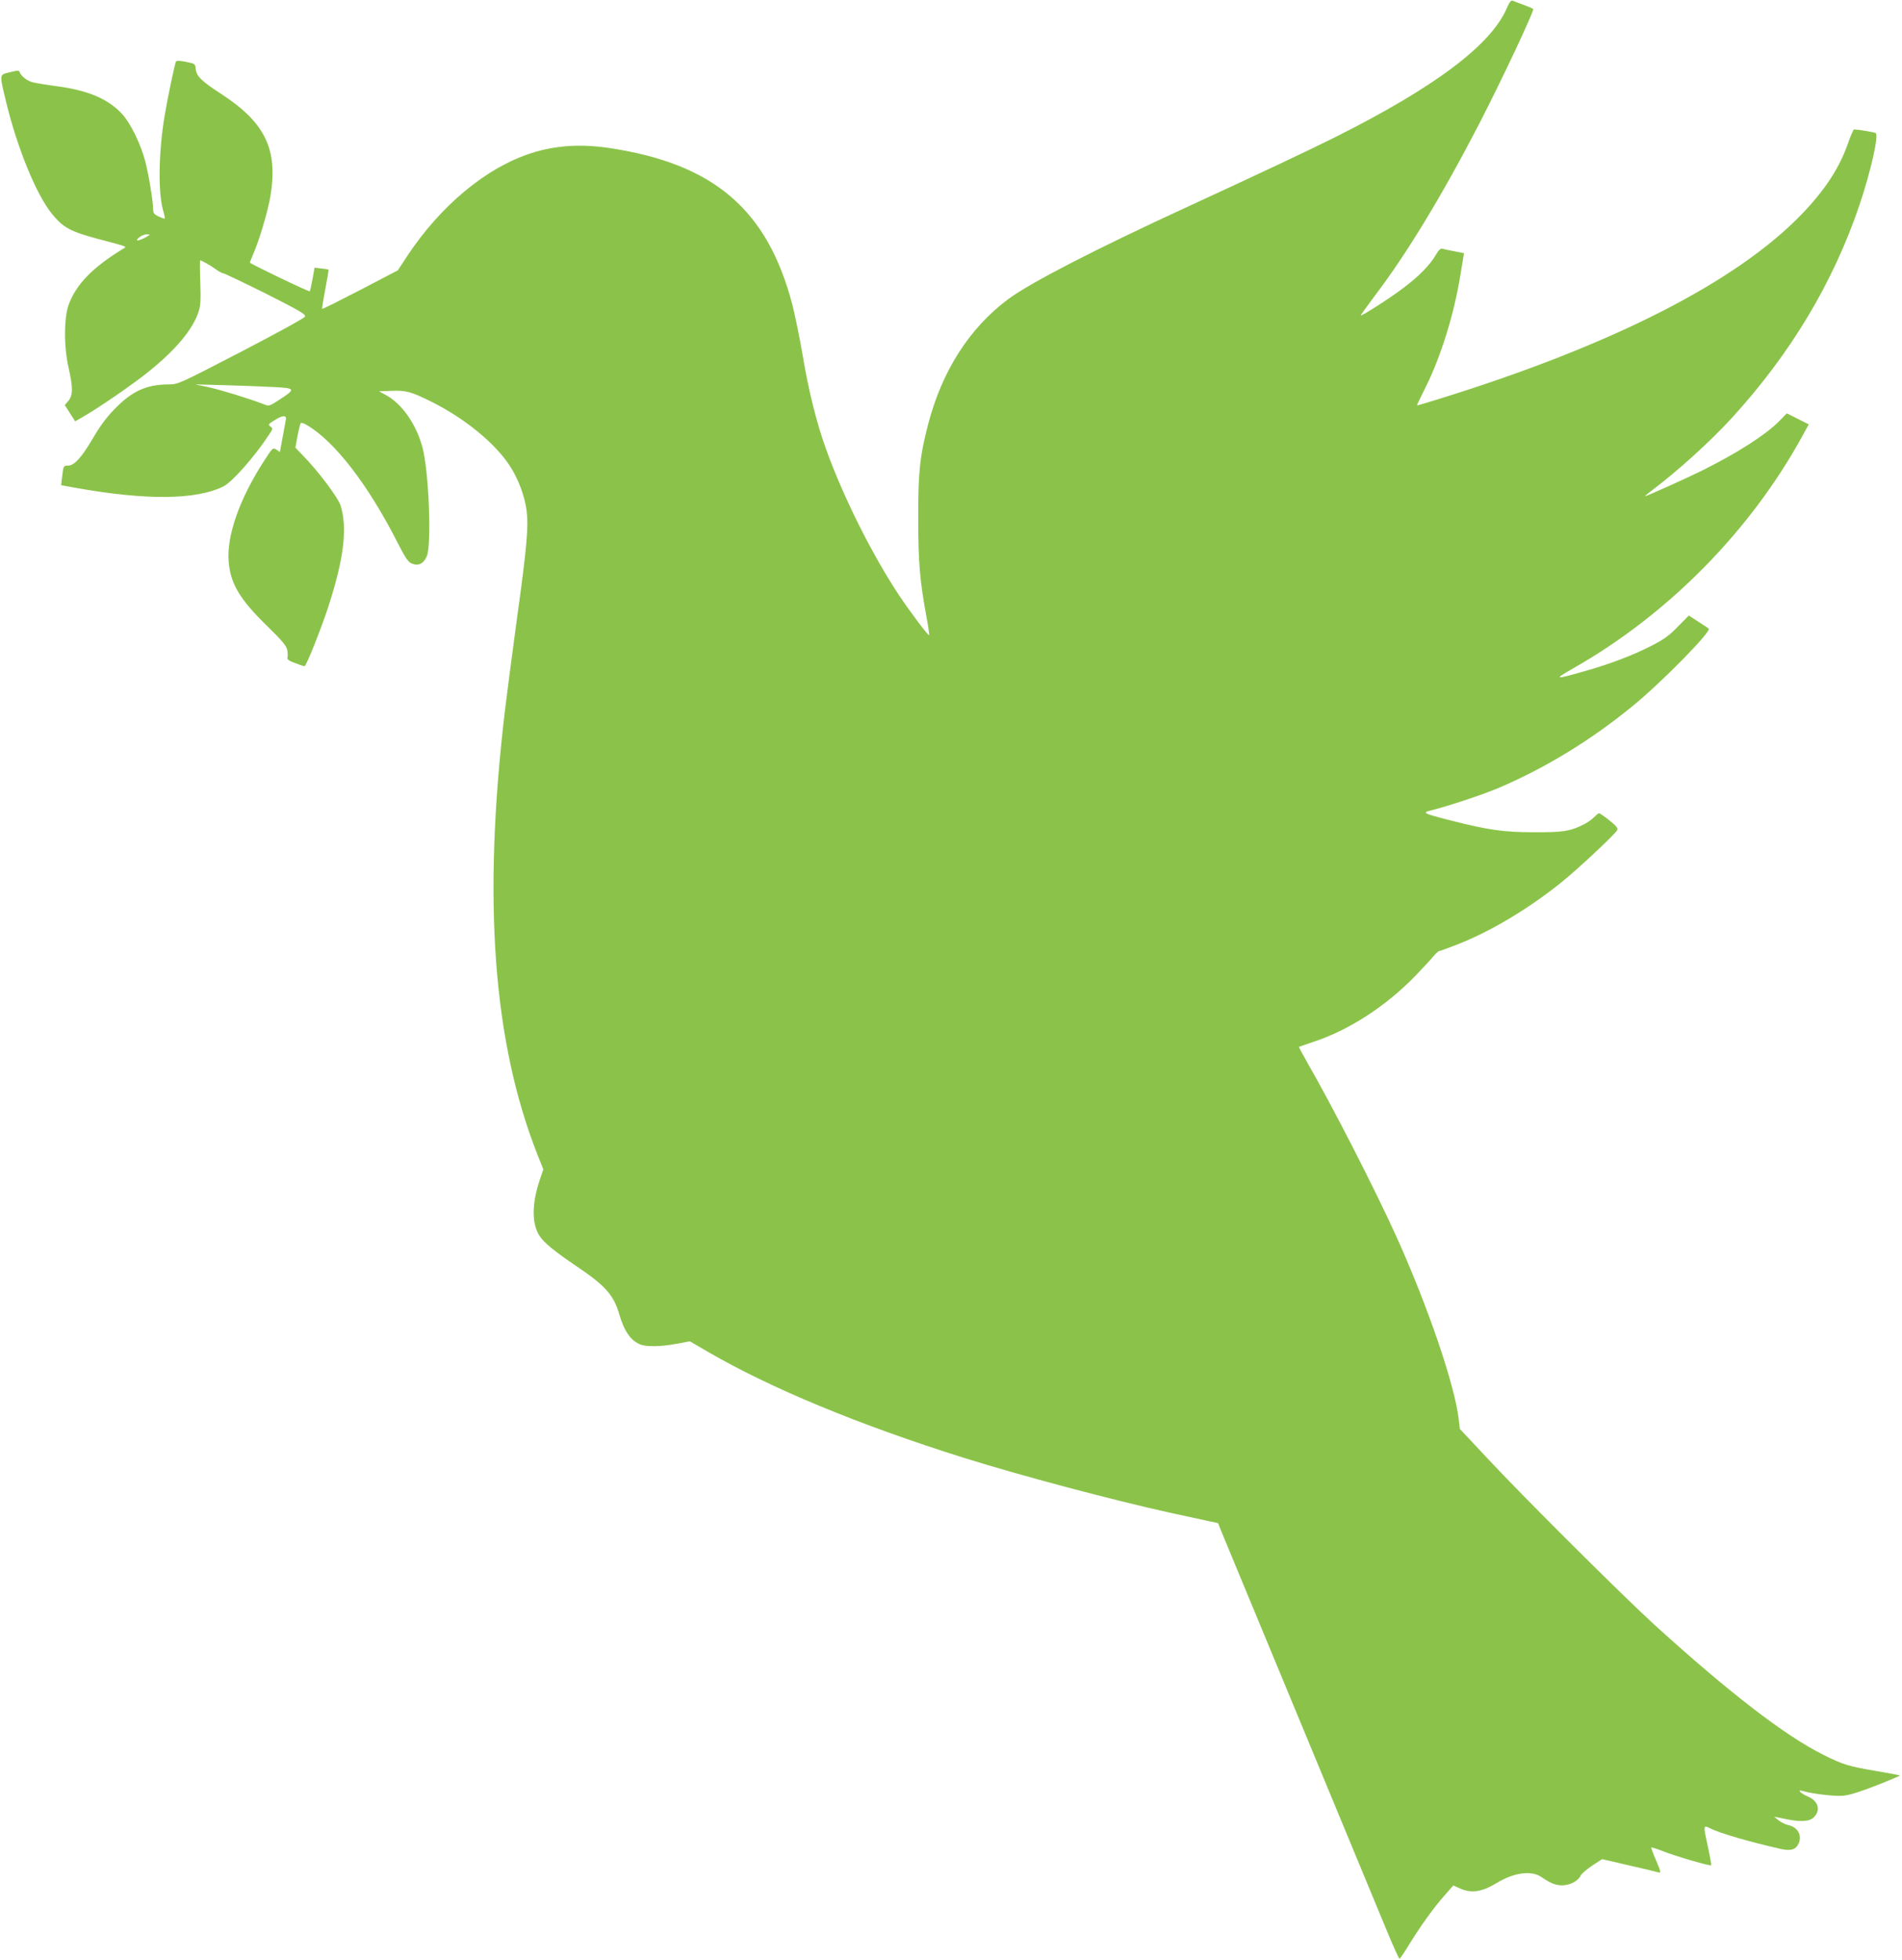 <?xml version="1.0" standalone="no"?>
<!DOCTYPE svg PUBLIC "-//W3C//DTD SVG 20010904//EN"
 "http://www.w3.org/TR/2001/REC-SVG-20010904/DTD/svg10.dtd">
<svg version="1.0" xmlns="http://www.w3.org/2000/svg"
 width="1242pt" height="1280pt" viewBox="0 0 1242 1280"
 preserveAspectRatio="xMidYMid meet">
<g transform="translate(0,1280) scale(0.1,-0.1)"
fill="#8bc34a" stroke="none">
<path d="M9840 12748 c-103 -242 -471 -518 -1126 -846 -179 -89 -473 -228
-959 -452 -598 -275 -1027 -496 -1171 -603 -254 -189 -433 -469 -524 -820 -54
-208 -65 -314 -64 -617 0 -285 11 -407 55 -644 11 -59 18 -110 16 -113 -6 -5
-123 151 -194 257 -176 265 -364 639 -478 955 -61 168 -114 380 -151 600 -19
116 -51 269 -69 342 -163 627 -516 927 -1206 1028 -183 26 -341 15 -497 -34
-297 -95 -596 -344 -815 -676 l-59 -90 -245 -128 c-135 -70 -247 -126 -249
-124 -2 2 7 59 20 128 13 68 23 126 21 128 -2 2 -24 6 -48 8 l-43 5 -13 -73
c-8 -41 -15 -77 -18 -81 -3 -6 -374 172 -391 187 -1 1 9 27 22 57 38 86 94
274 111 372 52 307 -30 482 -315 669 -136 88 -167 119 -172 167 -3 33 -5 35
-63 46 -39 8 -62 9 -66 2 -7 -12 -53 -229 -73 -348 -40 -235 -45 -498 -12
-620 9 -30 14 -56 12 -57 -2 -2 -20 4 -40 13 -30 15 -36 23 -36 48 0 51 -29
225 -51 311 -28 110 -96 250 -151 310 -90 98 -220 154 -420 181 -68 9 -140 21
-162 26 -38 9 -79 41 -88 68 -3 11 -14 11 -64 -2 -70 -17 -69 -7 -23 -198 73
-300 197 -602 298 -726 73 -90 121 -116 301 -164 200 -53 189 -49 166 -63
-198 -121 -305 -229 -356 -362 -33 -86 -34 -278 -2 -417 29 -128 29 -178 -1
-215 l-24 -28 34 -53 34 -53 47 27 c101 57 332 216 432 297 176 141 288 275
326 389 14 42 16 77 12 195 -3 78 -3 143 -1 143 10 0 71 -35 102 -58 19 -14
41 -26 50 -27 9 -1 134 -61 279 -133 229 -116 261 -135 253 -150 -5 -10 -194
-113 -419 -230 -407 -211 -410 -212 -473 -212 -141 -1 -233 -42 -344 -154 -58
-59 -99 -113 -149 -199 -73 -124 -121 -177 -161 -177 -30 0 -31 -2 -39 -71
l-7 -57 88 -16 c465 -84 796 -81 974 9 56 29 203 195 294 334 28 41 28 44 11
56 -17 13 -14 16 30 43 52 33 79 32 70 -2 -2 -11 -12 -63 -21 -114 l-17 -93
-23 15 c-23 15 -24 14 -83 -77 -157 -243 -242 -484 -229 -651 11 -146 72 -249
252 -424 99 -97 125 -128 131 -157 3 -19 4 -41 1 -49 -4 -11 10 -21 49 -35 30
-12 59 -21 63 -21 11 0 118 270 159 401 98 306 121 499 77 646 -15 51 -146
226 -247 329 l-49 51 14 77 c8 42 18 80 21 84 4 3 21 -2 39 -13 180 -104 399
-387 591 -764 54 -106 71 -131 96 -141 42 -17 76 -1 97 48 32 73 14 548 -27
706 -39 152 -135 291 -241 347 l-44 24 80 3 c96 4 129 -5 260 -70 218 -108
417 -271 513 -418 57 -87 99 -200 111 -296 13 -106 1 -239 -64 -709 -29 -214
-65 -487 -79 -605 -145 -1232 -76 -2155 214 -2890 l38 -95 -24 -71 c-51 -152
-52 -281 -3 -360 27 -45 99 -104 244 -202 189 -127 243 -188 280 -317 32 -109
76 -171 138 -194 40 -16 135 -14 236 5 l86 16 115 -67 c409 -238 987 -478
1675 -694 374 -117 965 -274 1340 -357 94 -20 203 -44 244 -53 l75 -16 26 -65
c144 -346 1007 -2431 1070 -2582 45 -109 85 -198 89 -198 3 1 32 42 63 94 76
123 160 240 231 320 l57 65 43 -19 c75 -34 144 -24 242 36 111 67 224 83 289
39 63 -43 94 -55 138 -55 49 0 103 28 119 62 5 13 40 42 75 66 l66 43 176 -41
c98 -22 185 -43 194 -46 15 -4 12 9 -17 77 -20 45 -34 84 -32 86 3 2 38 -9 78
-25 81 -32 307 -98 313 -91 2 2 -7 54 -20 114 -33 152 -33 150 14 127 62 -32
263 -90 463 -135 64 -14 97 -4 115 38 22 55 -8 106 -71 119 -17 4 -44 17 -60
30 l-30 24 65 -13 c105 -23 166 -20 195 10 46 46 29 106 -40 135 -48 21 -74
48 -34 36 64 -19 210 -36 264 -31 40 3 113 26 217 67 87 34 156 63 154 65 -2
2 -70 15 -152 29 -179 30 -220 42 -347 106 -251 125 -613 404 -1102 848 -207
189 -846 824 -1092 1088 l-180 192 -7 60 c-25 223 -201 739 -407 1195 -137
303 -417 851 -586 1144 -29 51 -52 95 -51 96 2 1 41 14 88 30 235 76 480 234
675 436 50 52 103 109 117 127 15 17 31 32 35 32 5 0 56 18 114 41 217 84 464
231 679 403 108 86 354 316 370 345 7 13 -4 27 -50 64 -33 26 -63 47 -68 47
-5 0 -19 -12 -33 -26 -13 -14 -44 -36 -69 -48 -87 -44 -135 -51 -325 -50 -199
0 -299 15 -550 79 -173 44 -181 49 -119 64 104 25 341 104 442 147 308 132
599 310 872 533 187 152 517 488 498 506 -2 3 -33 23 -67 45 l-63 41 -72 -73
c-56 -58 -92 -84 -171 -124 -118 -61 -274 -121 -440 -167 -199 -57 -202 -55
-65 23 615 351 1150 894 1489 1512 l42 77 -71 36 -72 36 -52 -53 c-84 -85
-266 -203 -496 -318 -86 -43 -367 -170 -377 -170 -3 0 16 17 43 37 169 127
382 320 522 473 383 418 662 883 834 1390 75 223 128 458 106 471 -9 6 -105
22 -141 24 -4 0 -20 -36 -36 -81 -58 -169 -150 -310 -305 -472 -427 -443
-1235 -855 -2366 -1206 -79 -25 -145 -44 -147 -43 -1 1 26 59 61 128 96 195
180 466 220 709 9 52 18 109 21 126 l5 31 -62 12 c-35 7 -70 14 -79 17 -12 3
-25 -9 -42 -39 -40 -68 -110 -140 -210 -215 -80 -62 -267 -182 -281 -182 -3 0
38 57 91 128 208 273 441 657 684 1127 142 275 360 738 351 746 -4 4 -32 16
-62 27 -30 11 -62 23 -71 27 -12 5 -21 -7 -39 -47z m-8890 -1498 c-47 -26 -73
-26 -41 0 13 11 35 20 50 20 25 -1 25 -1 -9 -20z m832 -977 c149 -7 152 -12
42 -83 -62 -41 -68 -43 -97 -31 -93 36 -274 92 -357 111 l-95 20 190 -5 c105
-3 247 -8 317 -12z"/>
</g>
</svg>
